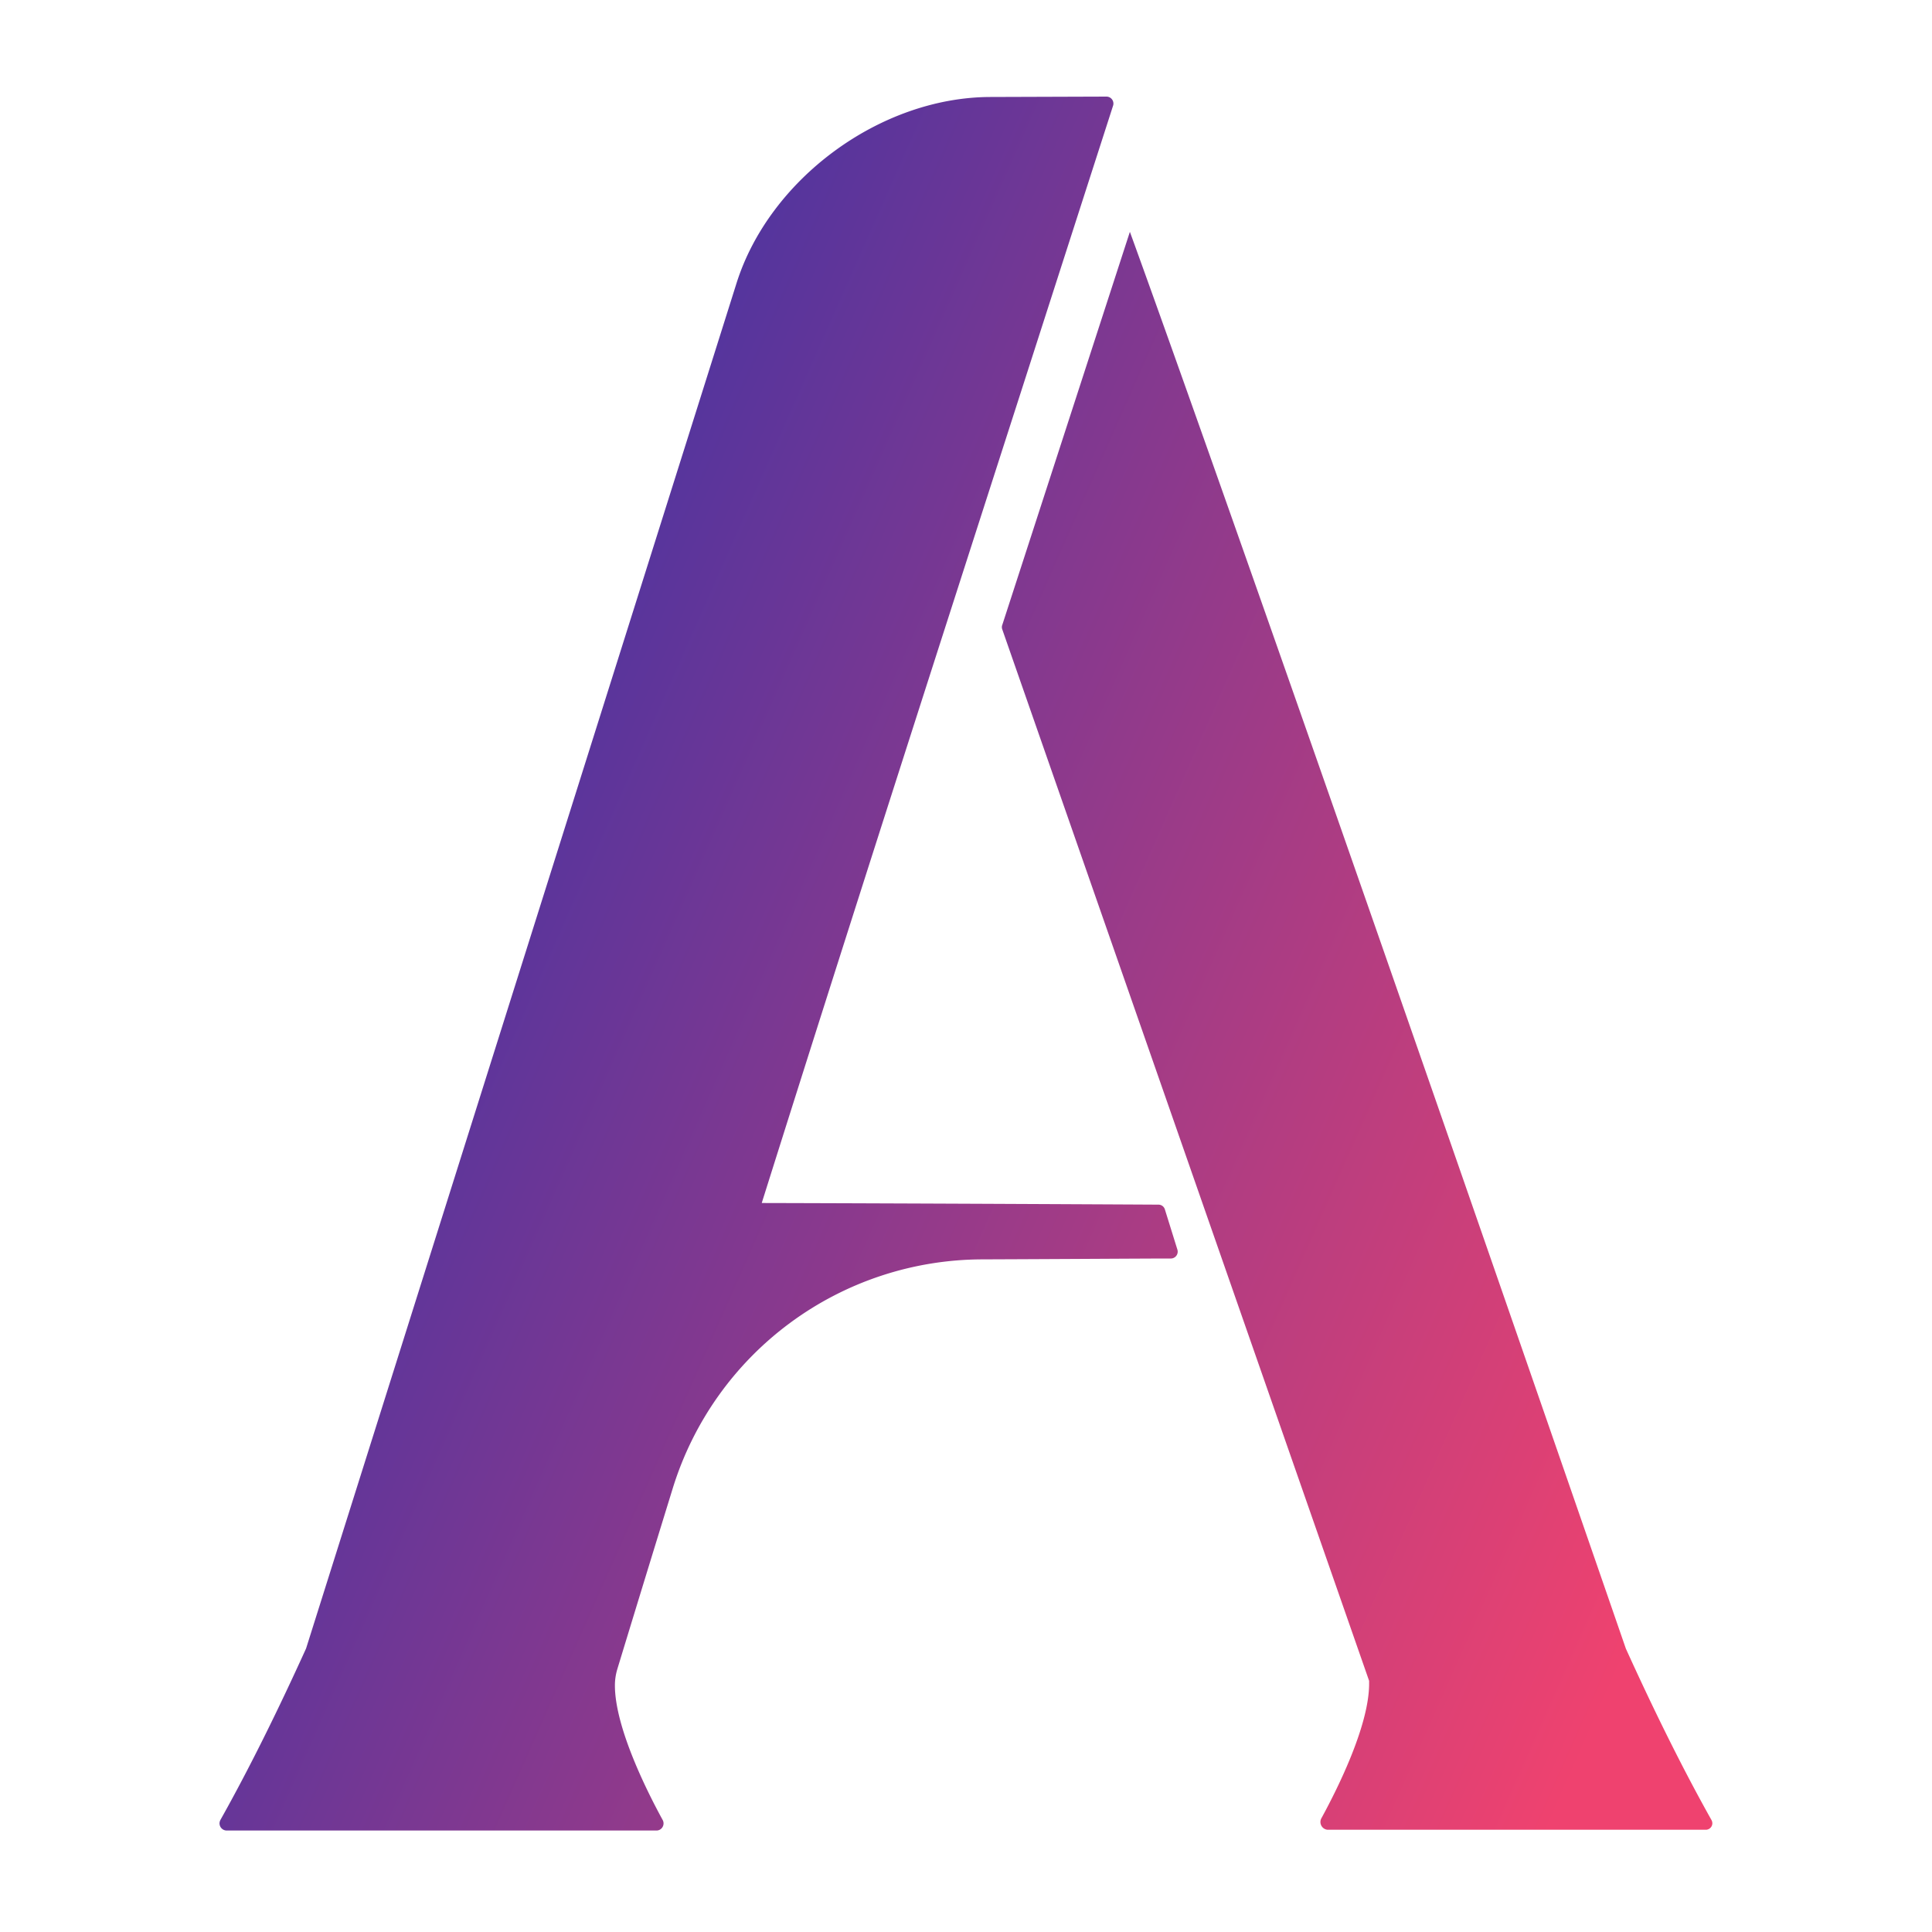<svg xmlns="http://www.w3.org/2000/svg" xmlns:xlink="http://www.w3.org/1999/xlink" id="Calque_1" data-name="Calque 1" viewBox="0 0 400 400"><defs><style>.cls-1{fill:url(#Nouvelle_nuance_de_dégradé_7);}.cls-2{fill:url(#Nouvelle_nuance_de_dégradé_7-2);}</style><linearGradient id="Nouvelle_nuance_de_d&#xE9;grad&#xE9;_7" x1="136.6" y1="367.82" x2="463.27" y2="512.51" gradientTransform="translate(-106 -215.89)" gradientUnits="userSpaceOnUse"><stop offset="0" stop-color="#2d31a9"></stop><stop offset="1" stop-color="#ef426f"></stop></linearGradient><linearGradient id="Nouvelle_nuance_de_d&#xE9;grad&#xE9;_7-2" x1="150.52" y1="336.4" x2="477.19" y2="481.09" xlink:href="#Nouvelle_nuance_de_d&#xE9;grad&#xE9;_7"></linearGradient></defs><path class="cls-1" d="M229.08,20a1.44,1.44,0,0,1,1.44,1.44,1.31,1.31,0,0,1-.07.44Q221,51.21,211.61,80.42c-18.11,56.27-36.17,112.34-53.9,168.65,32.83.08,75.11.3,82.15.34a1.38,1.38,0,0,1,1.32,1l2.58,8.29a1.42,1.42,0,0,1-.91,1.79,1.25,1.25,0,0,1-.43.07c-5.26,0-20.78.11-39.09.18a67.22,67.22,0,0,0-64,47.26q-5.79,18.75-11.52,37.57a11.72,11.72,0,0,0-.5,3.38c0,8.92,7,22.58,9.89,27.86a1.48,1.48,0,0,1-.58,2,1.4,1.4,0,0,1-.7.18h-89a1.49,1.49,0,0,1-1.47-1.49,1.6,1.6,0,0,1,.19-.71c6-10.69,11.89-22.63,17.73-35.49L152.5,58.6C159.33,37,182.25,20.15,205,20.08Z"></path><path class="cls-2" d="M207.51,129.39a1.32,1.32,0,0,0,0,.92L283.46,348v.61c0,8.93-7,22.58-9.89,27.86a1.61,1.61,0,0,0,1.28,2.36h78.22a1.36,1.36,0,0,0,1.45-1.25,1.4,1.4,0,0,0-.17-.75c-6-10.69-11.89-22.63-17.73-35.49C256.18,108.67,233.93,48,233.93,48Z"></path></svg>